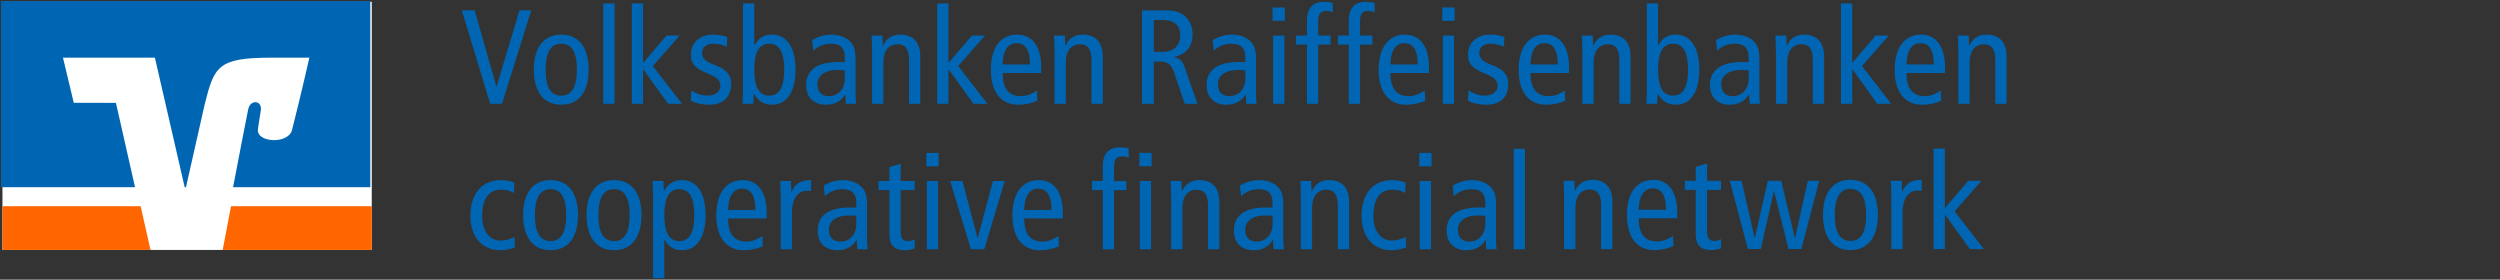 <?xml version="1.0" encoding="UTF-8" standalone="no"?>
<svg
   xmlns:dc="http://purl.org/dc/elements/1.1/"
   xmlns:cc="http://creativecommons.org/ns#"
   xmlns:rdf="http://www.w3.org/1999/02/22-rdf-syntax-ns#"
   xmlns:svg="http://www.w3.org/2000/svg"
   xmlns="http://www.w3.org/2000/svg"
   xmlns:sodipodi="http://sodipodi.sourceforge.net/DTD/sodipodi-0.dtd"
   xmlns:inkscape="http://www.inkscape.org/namespaces/inkscape"
   inkscape:version="1.0 (4035a4fb49, 2020-05-01)"
   sodipodi:docname="logo-finanzgruppe_en.svg"
   version="1.1"
   viewBox="0 0 1062.003 118.813"
   height="118.813"
   width="1062.003"
   id="DZBANK_Gen_FG_nat_pos_RGB">
  <rect x="0" y="0" width="1062.003" height="118.813" fill="#333333" stroke="none"/>
  <sodipodi:namedview
     inkscape:current-layer="DZBANK_Gen_FG_nat_pos_RGB"
     inkscape:window-maximized="0"
     inkscape:window-y="25"
     inkscape:window-x="1949"
     inkscape:cy="106.57868"
     inkscape:cx="585.08225"
     inkscape:zoom="1"
     showgrid="false"
     id="namedview9"
     inkscape:window-height="1011"
     inkscape:window-width="1851"
     inkscape:pageshadow="2"
     inkscape:pageopacity="0"
     guidetolerance="10"
     gridtolerance="10"
     objecttolerance="10"
     borderopacity="1"
     bordercolor="#666666"
     pagecolor="#ffffff"
     inkscape:document-rotation="0" />
  <defs
     id="defs5" />
  <rect
     style="stroke-width:6.009"
     x="1.042"
     y="0.774"
     fill="#ffffff"
     width="156.882"
     height="105.401"
     id="rect2" />
  <path
     style="stroke-width:6.009"
     fill="#ff6600"
     d="M 157.936,87.601 H 98.132 C 96.504,96.122 95.128,103.351 94.599,106.17 H 157.936 V 87.601"
     id="path4" />
  <polyline
     transform="matrix(6.009,0,0,6.009,-155.835,-78.271)"
     fill="#ff6600"
     points="26.106,27.603 26.106,30.693 36.573,30.693 35.875,27.603 26.106,27.603 "
     id="polyline6" />
  <path
     style="stroke-width:6.009"
     fill="#0066b3"
     d="M 31.334,43.658 26.755,24.501 H 65.803 L 78.458,79.54 h 0.541 l 7.968,-35.268 c 4.026,-16.009 5.541,-19.77 28.153,-19.77 4.909,0 16.291,0 16.291,0 0,0 -3.299,14.747 -7.373,30.755 -1.568,6.099 -15.167,5.384 -14.476,-0.319 0.066,-0.601 0.703,-4.886 1.214,-7.932 0.745,-4.405 -4.417,-4.946 -5.336,-0.601 -0.667,3.113 -3.636,18.593 -6.436,33.123 H 157.311 V 0.494 H 0.416 V 79.528 H 57.36 L 49.247,43.694 31.334,43.658"
     id="path8" />
  <polyline
     transform="matrix(6.009,0,0,6.009,-155.835,-78.271)"
     fill="#0066b3"
     points="58.582,13.758 59.49,13.758 61.023,19.143 61.042,19.143 62.66,13.758 63.492,13.758 61.42,20.362   60.588,20.362 58.582,13.758 "
     id="polyline10" />
  <path
     style="stroke-width:6.009"
     fill="#0066b3"
     d="m 238.417,14.703 c 7.674,0 11.658,5.793 11.658,14.891 0,9.098 -3.984,14.891 -11.658,14.891 -7.674,0 -11.652,-5.793 -11.652,-14.891 0,-9.098 3.978,-14.891 11.652,-14.891 m 0,25.924 c 4.549,0 6.652,-3.756 6.652,-11.033 0,-7.277 -2.103,-11.021 -6.652,-11.021 -4.549,0 -6.652,3.744 -6.652,11.021 0,7.277 2.103,11.033 6.652,11.033 z"
     id="path12" />
  <rect
     style="stroke-width:6.009"
     x="256.259"
     y="1.459"
     fill="#0066b3"
     width="4.771"
     height="42.629"
     id="rect14" />
  <polyline
     transform="matrix(6.009,0,0,6.009,-155.835,-78.271)"
     fill="#0066b3"
     points="73.05,15.538 73.977,15.538 72.085,17.694 74.147,20.362 73.164,20.362 71.413,17.932   71.394,17.932 71.394,20.362 70.6,20.362 70.6,13.268 71.394,13.268 71.394,17.478 73.05,15.538 "
     id="polyline16" />
  <path
     style="stroke-width:6.009"
     fill="#0066b3"
     d="m 293.696,38.464 c 2.157,1.304 4.435,2.157 6.827,2.157 3.636,0 5.51,-1.875 5.51,-4.092 0,-1.983 -1.022,-3.359 -3.696,-4.543 l -3.185,-1.424 c -4.146,-1.875 -5.679,-3.756 -5.679,-7.451 0,-4.777 3.696,-8.413 9.32,-8.413 2.386,0 4.495,0.397 6.136,1.022 l -0.222,4.092 c -1.478,-0.679 -3.528,-1.244 -5.685,-1.244 -3.131,0 -4.771,1.707 -4.771,3.978 0,2.326 1.701,3.642 4.88,4.885 l 1.707,0.679 c 3.527,1.424 5.751,3.816 5.751,7.397 0,5 -2.68,8.978 -9.332,8.978 -3.005,0 -5.739,-0.625 -7.842,-1.701 l 0.282,-4.321"
     id="path18" />
  <path
     style="stroke-width:6.009"
     fill="#0066b3"
     d="m 315.636,1.459 h 4.777 V 19.078 h 0.114 c 1.929,-3.065 4.086,-4.375 7.385,-4.375 5.979,0 10.017,4.891 10.017,14.891 0,10.011 -4.038,14.891 -10.017,14.891 -4.2,0 -6.364,-2.38 -7.62,-4.657 h -0.108 l -0.168,4.261 h -4.609 c 0.06,-1.761 0.228,-3.581 0.228,-5.342 V 1.459 m 11.141,39.168 c 4.381,0 6.376,-3.756 6.376,-11.033 0,-7.277 -1.995,-11.021 -6.376,-11.021 -4.381,0 -6.364,3.744 -6.364,11.021 0,7.277 1.983,11.033 6.364,11.033 z"
     id="path20" />
  <path
     style="stroke-width:6.009"
     fill="#0066b3"
     d="m 345.009,17.095 c 2.392,-1.538 5.348,-2.392 8.19,-2.392 4.267,0 6.82,1.815 7.728,2.734 1.256,1.244 2.506,3.005 2.506,7.097 v 15.131 c 0,1.701 0.108,3.401 0.228,4.423 h -4.321 l -0.288,-3.918 h -0.108 c -1.31,2.217 -3.696,4.321 -8.137,4.321 -4.777,0 -8.353,-2.782 -8.353,-8.359 0,-5.619 3.696,-9.777 13.647,-9.777 h 2.782 v -1.304 c 0,-2.157 -0.168,-3.413 -1.082,-4.657 -0.967,-1.316 -2.836,-1.821 -4.831,-1.821 -2.962,0 -5.799,1.184 -7.445,3.005 l -0.517,-4.483 m 13.875,12.782 c -0.859,-0.108 -2.049,-0.108 -3.359,-0.108 -5.618,0 -8.299,2.668 -8.299,6.021 0,3.077 1.599,5.06 4.892,5.06 4.146,0 6.766,-3.341 6.766,-7.331 z"
     id="path22" />
  <path
     style="stroke-width:6.009"
     fill="#0066b3"
     d="m 370.47,21.356 c 0,-2.103 -0.168,-4.212 -0.228,-6.255 h 4.603 l 0.174,4.321 h 0.108 c 1.538,-3.299 3.978,-4.717 7.337,-4.717 5.06,0 8.473,2.896 8.473,9.272 v 20.112 h -4.777 V 25.394 c 0,-4.615 -1.707,-6.598 -4.777,-6.598 -3.756,0 -6.135,2.62 -6.135,7.842 v 17.45 h -4.777 V 21.356"
     id="path24" />
  <polyline
     transform="matrix(6.009,0,0,6.009,-155.835,-78.271)"
     fill="#0066b3"
     points="94.638,15.538 95.566,15.538 93.673,17.694 95.736,20.362 94.751,20.362 93.001,17.932   92.983,17.932 92.983,20.362 92.189,20.362 92.189,13.268 92.983,13.268 92.983,17.478 94.638,15.538 "
     id="polyline26" />
  <path
     style="stroke-width:6.009"
     fill="#0066b3"
     d="m 425.923,31.012 c 0,6.718 2.62,9.837 7.908,9.837 2.38,0 5,-1.184 6.652,-2.38 l 0.222,4.315 c -2.284,1.082 -5.234,1.707 -8.13,1.707 -7.68,0 -11.658,-5.799 -11.658,-14.897 0,-9.098 3.978,-14.891 11.201,-14.891 6.538,0 10.18,5.234 10.18,13.755 v 2.554 h -16.375 m 11.604,-3.636 c 0,-6.021 -1.881,-9.038 -5.685,-9.038 -3.077,0 -5.799,2.277 -5.919,9.038 z"
     id="path28" />
  <path
     style="stroke-width:6.009"
     fill="#0066b3"
     d="m 447.97,21.356 c 0,-2.103 -0.168,-4.212 -0.228,-6.256 h 4.609 l 0.168,4.321 h 0.114 c 1.538,-3.299 3.978,-4.717 7.337,-4.717 5.06,0 8.473,2.896 8.473,9.272 v 20.113 h -4.777 V 25.394 c 0,-4.615 -1.707,-6.598 -4.777,-6.598 -3.756,0 -6.135,2.62 -6.135,7.842 v 17.451 h -4.777 V 21.356"
     id="path30" />
  <path
     style="stroke-width:6.009"
     fill="#0066b3"
     d="m 485.131,4.404 h 10.174 c 4.212,0 6.538,1.034 8.359,2.734 2.055,1.941 2.957,4.663 2.957,7.56 0,4.212 -1.983,8.251 -7.842,9.495 v 0.12 c 2.379,0.457 3.521,1.586 4.32,3.858 l 5.577,15.918 h -5.408 l -4.543,-13.419 c -1.136,-3.293 -2.56,-4.537 -6.316,-4.537 h -2.266 v 17.956 h -5.012 V 4.404 m 5.012,17.631 h 3.864 c 5.342,0 7.391,-3.521 7.391,-6.995 0,-4.435 -2.896,-6.538 -7.277,-6.538 h -3.978 z"
     id="path32" />
  <path
     style="stroke-width:6.009"
     fill="#0066b3"
     d="m 515.141,17.095 c 2.38,-1.538 5.342,-2.392 8.179,-2.392 4.261,0 6.821,1.815 7.734,2.734 1.256,1.244 2.5,3.005 2.5,7.097 v 15.131 c 0,1.701 0.12,3.401 0.223,4.423 h -4.321 l -0.282,-3.918 h -0.12 c -1.304,2.217 -3.684,4.321 -8.125,4.321 -4.777,0 -8.359,-2.782 -8.359,-8.359 0,-5.619 3.696,-9.777 13.641,-9.777 h 2.794 v -1.304 c 0,-2.157 -0.168,-3.413 -1.082,-4.657 -0.973,-1.316 -2.848,-1.821 -4.837,-1.821 -2.957,0 -5.799,1.184 -7.451,3.005 l -0.493,-4.483 m 13.875,12.782 c -0.859,-0.108 -2.055,-0.108 -3.359,-0.108 -5.637,0 -8.299,2.668 -8.299,6.021 0,3.077 1.586,5.06 4.886,5.06 4.152,0 6.772,-3.341 6.772,-7.331 z"
     id="path34" />
  <path
     style="stroke-width:6.009"
     fill="#0066b3"
     d="m 540.59,3.166 h 5.234 v 5.679 h -5.234 z m 0.235,11.934 h 4.777 v 28.988 h -4.777 z"
     id="path36" />
  <path
     style="stroke-width:6.009"
     fill="#0066b3"
     d="m 555.199,18.958 h -4.615 v -3.864 h 4.615 V 8.616 c 0,-4.717 2.157,-7.848 7.217,-7.848 1.304,0 2.674,0.174 3.756,0.457 v 4.092 c -0.577,-0.457 -1.599,-0.679 -2.734,-0.679 -2.674,0 -3.461,1.478 -3.461,4.381 v 6.075 h 5.222 v 3.864 h -5.222 v 25.131 h -4.777 V 18.958"
     id="path38" />
  <path
     style="stroke-width:6.009"
     fill="#0066b3"
     d="m 572.98,18.958 h -4.603 v -3.864 h 4.603 V 8.616 c 0,-4.717 2.157,-7.848 7.217,-7.848 1.316,0 2.674,0.174 3.756,0.457 v 4.092 c -0.565,-0.457 -1.599,-0.679 -2.722,-0.679 -2.674,0 -3.473,1.478 -3.473,4.381 v 6.075 h 5.234 v 3.864 h -5.234 V 44.088 H 572.98 V 18.958"
     id="path40" />
  <path
     style="stroke-width:6.009"
     fill="#0066b3"
     d="m 590.659,31.012 c 0,6.718 2.62,9.837 7.896,9.837 2.398,0 5.012,-1.184 6.652,-2.38 l 0.222,4.315 c -2.265,1.082 -5.222,1.707 -8.124,1.707 -7.674,0 -11.652,-5.799 -11.652,-14.897 0,-9.098 3.978,-14.891 11.195,-14.891 6.538,0 10.173,5.234 10.173,13.755 v 2.554 h -16.363 m 11.592,-3.636 c 0,-6.021 -1.881,-9.038 -5.679,-9.038 -3.077,0 -5.799,2.277 -5.913,9.038 z"
     id="path42" />
  <path
     style="stroke-width:6.009"
     fill="#0066b3"
     d="m 612.701,3.166 h 5.234 v 5.679 h -5.234 z m 0.234,11.934 h 4.765 v 28.988 h -4.765 z"
     id="path44" />
  <path
     style="stroke-width:6.009"
     fill="#0066b3"
     d="m 623.836,38.464 c 2.157,1.304 4.435,2.157 6.821,2.157 3.636,0 5.516,-1.875 5.516,-4.092 0,-1.983 -1.022,-3.359 -3.696,-4.543 l -3.179,-1.424 c -4.152,-1.875 -5.679,-3.756 -5.679,-7.451 0,-4.777 3.684,-8.413 9.32,-8.413 2.379,0 4.495,0.397 6.135,1.022 l -0.222,4.092 c -1.478,-0.679 -3.533,-1.244 -5.691,-1.244 -3.125,0 -4.765,1.707 -4.765,3.978 0,2.326 1.701,3.642 4.886,4.885 l 1.701,0.679 c 3.533,1.424 5.751,3.816 5.751,7.397 0,5 -2.674,8.978 -9.332,8.978 -3.004,0 -5.739,-0.625 -7.842,-1.701 l 0.276,-4.321"
     id="path46" />
  <path
     style="stroke-width:6.009"
     fill="#0066b3"
     d="m 650.15,31.012 c 0,6.718 2.62,9.837 7.896,9.837 2.38,0 4.994,-1.184 6.652,-2.38 l 0.222,4.315 c -2.277,1.082 -5.234,1.707 -8.137,1.707 -7.662,0 -11.652,-5.799 -11.652,-14.897 0,-9.098 3.99,-14.891 11.207,-14.891 6.538,0 10.174,5.234 10.174,13.755 v 2.554 h -16.363 m 11.598,-3.636 c 0,-6.021 -1.881,-9.038 -5.691,-9.038 -3.065,0 -5.799,2.277 -5.901,9.038 z"
     id="path48" />
  <path
     style="stroke-width:6.009"
     fill="#0066b3"
     d="m 672.192,21.356 c 0,-2.103 -0.162,-4.212 -0.222,-6.256 h 4.603 l 0.174,4.321 h 0.108 c 1.538,-3.299 3.978,-4.717 7.337,-4.717 5.06,0 8.473,2.896 8.473,9.272 v 20.113 h -4.777 V 25.394 c 0,-4.615 -1.701,-6.598 -4.777,-6.598 -3.756,0 -6.135,2.62 -6.135,7.842 v 17.451 h -4.777 V 21.356"
     id="path50" />
  <path
     style="stroke-width:6.009"
     fill="#0066b3"
     d="m 699.588,1.459 h 4.765 V 19.078 h 0.12 c 1.935,-3.065 4.098,-4.375 7.391,-4.375 5.961,0 9.999,4.891 9.999,14.891 0,10.011 -4.038,14.891 -9.999,14.891 -4.212,0 -6.376,-2.38 -7.62,-4.657 h -0.12 l -0.162,4.261 h -4.615 c 0.06,-1.761 0.235,-3.581 0.235,-5.342 V 1.459 M 710.723,40.627 c 4.381,0 6.364,-3.756 6.364,-11.033 0,-7.277 -1.983,-11.021 -6.364,-11.021 -4.381,0 -6.376,3.744 -6.376,11.021 0.006,7.277 2.001,11.033 6.376,11.033 z"
     id="path52" />
  <path
     style="stroke-width:6.009"
     fill="#0066b3"
     d="m 728.961,17.095 c 2.38,-1.538 5.342,-2.392 8.179,-2.392 4.261,0 6.82,1.815 7.734,2.734 1.256,1.244 2.5,3.005 2.5,7.097 v 15.131 c 0,1.701 0.12,3.401 0.222,4.423 h -4.32 l -0.282,-3.918 h -0.12 c -1.304,2.217 -3.684,4.321 -8.125,4.321 -4.777,0 -8.359,-2.782 -8.359,-8.359 0,-5.619 3.696,-9.777 13.641,-9.777 h 2.794 v -1.304 c 0,-2.157 -0.174,-3.413 -1.082,-4.657 -0.974,-1.316 -2.854,-1.821 -4.837,-1.821 -2.957,0 -5.799,1.184 -7.451,3.005 l -0.493,-4.483 m 13.875,12.782 c -0.859,-0.108 -2.055,-0.108 -3.359,-0.108 -5.637,0 -8.299,2.668 -8.299,6.021 0,3.077 1.587,5.06 4.886,5.06 4.152,0 6.772,-3.341 6.772,-7.331 z"
     id="path54" />
  <path
     style="stroke-width:6.009"
     fill="#0066b3"
     d="m 754.41,21.356 c 0,-2.103 -0.162,-4.212 -0.216,-6.256 h 4.597 l 0.174,4.321 h 0.12 c 1.526,-3.299 3.978,-4.717 7.325,-4.717 5.066,0 8.473,2.896 8.473,9.272 v 20.113 h -4.777 V 25.394 c 0,-4.615 -1.701,-6.598 -4.777,-6.598 -3.744,0 -6.135,2.62 -6.135,7.842 v 17.451 h -4.777 V 21.356"
     id="path56" />
  <polyline
     transform="matrix(6.009,0,0,6.009,-155.835,-78.271)"
     fill="#0066b3"
     points="158.531,15.538 159.457,15.538 157.566,17.694 159.627,20.362 158.645,20.362 156.895,17.932   156.875,17.932 156.875,20.362 156.08,20.362 156.08,13.268 156.875,13.268 156.875,17.478 158.531,15.538 "
     id="polyline58" />
  <path
     style="stroke-width:6.009"
     fill="#0066b3"
     d="m 809.875,31.012 c 0,6.718 2.62,9.837 7.896,9.837 2.38,0 5,-1.184 6.652,-2.38 l 0.222,4.315 c -2.278,1.082 -5.234,1.707 -8.137,1.707 -7.662,0 -11.652,-5.799 -11.652,-14.897 0,-9.098 3.99,-14.891 11.207,-14.891 6.538,0 10.174,5.234 10.174,13.755 v 2.554 h -16.363 m 11.598,-3.636 c 0,-6.021 -1.881,-9.038 -5.691,-9.038 -3.065,0 -5.799,2.277 -5.901,9.038 z"
     id="path60" />
  <path
     style="stroke-width:6.009"
     fill="#0066b3"
     d="m 831.917,21.356 c 0,-2.103 -0.174,-4.212 -0.234,-6.256 h 4.615 l 0.162,4.321 h 0.12 c 1.538,-3.299 3.978,-4.717 7.337,-4.717 5.06,0 8.473,2.896 8.473,9.272 v 20.113 h -4.777 V 25.394 c 0,-4.615 -1.713,-6.598 -4.777,-6.598 -3.756,0 -6.135,2.62 -6.135,7.842 v 17.451 h -4.777 V 21.356"
     id="path62" />
  <path
     style="stroke-width:6.009"
     fill="#0066b3"
     d="m 664.434,83.052 c 0,-2.109 -0.162,-4.212 -0.222,-6.256 h 4.615 l 0.162,4.321 h 0.12 c 1.538,-3.311 3.99,-4.729 7.349,-4.729 5.072,0 8.485,2.908 8.485,9.272 V 105.821 H 680.154 V 87.09 c 0,-4.615 -1.713,-6.598 -4.789,-6.598 -3.744,0 -6.135,2.62 -6.135,7.854 v 17.475 h -4.789 V 83.052"
     id="path64" />
  <path
     style="stroke-width:6.009"
     fill="#0066b3"
     d="m 696.121,92.721 c 0,6.73 2.62,9.855 7.92,9.855 2.379,0 5,-1.184 6.652,-2.38 l 0.222,4.315 c -2.277,1.1 -5.234,1.731 -8.142,1.731 -7.686,0 -11.664,-5.823 -11.664,-14.927 0,-9.122 3.978,-14.915 11.207,-14.915 6.562,0 10.186,5.246 10.186,13.779 v 2.554 h -16.381 m 11.61,-3.648 c 0,-6.033 -1.881,-9.062 -5.703,-9.062 -3.053,0 -5.799,2.277 -5.901,9.062 z"
     id="path66" />
  <path
     style="stroke-width:6.009"
     fill="#0066b3"
     d="m 731.112,105.485 c -1.13,0.396 -2.734,0.751 -4.038,0.751 -4.381,0 -6.724,-1.785 -6.724,-6.893 V 80.667 h -4.615 v -3.858 h 4.615 v -5.931 l 4.801,-1.424 v 7.361 h 5.961 v 3.858 h -5.961 V 97.799 c 0,3.299 0.847,4.555 2.992,4.555 1.208,0 2.055,-0.361 2.969,-0.751 v 3.882"
     id="path68" />
  <polyline
     transform="matrix(6.009,0,0,6.009,-155.835,-78.271)"
     fill="#0066b3"
     points="153.279,30.635 152.369,30.635 151.354,26.553 151.336,26.553 150.41,30.635 149.5,30.635   148.219,25.805 149.053,25.805 149.973,29.84 149.992,29.84 150.91,25.805 151.857,25.805 152.814,29.84 152.834,29.84   153.742,25.805 154.537,25.805 153.279,30.635 "
     id="polyline70" />
  <path
     style="stroke-width:6.009"
     fill="#0066b3"
     d="m 786.06,76.388 c 7.686,0 11.676,5.799 11.676,14.915 0,9.11 -3.99,14.921 -11.676,14.921 -7.686,0 -11.652,-5.817 -11.652,-14.921 0,-9.116 3.966,-14.915 11.652,-14.915 m 0,25.96 c 4.555,0 6.664,-3.756 6.664,-11.045 0,-7.277 -2.115,-11.057 -6.664,-11.057 -4.543,0 -6.64,3.78 -6.64,11.057 0,7.289 2.097,11.045 6.64,11.045 z"
     id="path72" />
  <path
     style="stroke-width:6.009"
     fill="#0066b3"
     d="m 803.433,83.052 c 0,-2.109 -0.174,-4.212 -0.234,-6.256 h 4.627 l 0.162,4.555 h 0.12 c 1.538,-3.545 3.99,-4.964 8.251,-4.964 v 4.729 c -0.565,-0.12 -1.196,-0.168 -1.809,-0.168 -3.708,0 -6.34,3.185 -6.34,9.501 v 15.378 h -4.777 V 83.052"
     id="path74" />
  <polyline
     transform="matrix(6.009,0,0,6.009,-155.835,-78.271)"
     fill="#0066b3"
     points="165.078,25.805 166.008,25.805 164.113,27.963 166.18,30.635 165.193,30.635 163.439,28.201   163.422,28.201 163.422,30.635 162.625,30.635 162.625,23.532 163.422,23.532 163.422,27.746 165.078,25.805 "
     id="polyline76" />
  <path
     style="stroke-width:6.009"
     fill="#0066b3"
     d="m 218.316,81.952 c -1.646,-0.907 -3.305,-1.376 -5.516,-1.376 -4.657,0 -7.968,3.245 -7.968,11.105 0,6.688 3.185,10.516 7.848,10.516 2.271,0 4.219,-0.685 5.859,-1.538 l 0.228,4.375 c -1.43,0.619 -3.972,1.268 -6.087,1.268 -8.641,0 -12.842,-6.448 -12.842,-14.62 0,-9.392 4.886,-15.167 12.962,-15.167 1.995,0 4.212,0.379 5.739,1.124 l -0.222,4.315"
     id="path78" />
  <path
     style="stroke-width:6.009"
     fill="#0066b3"
     d="m 233.88,102.414 c 4.549,0 6.652,-3.744 6.652,-11.027 0,-7.289 -2.103,-11.027 -6.652,-11.027 -4.555,0 -6.652,3.738 -6.652,11.027 0,7.283 2.097,11.027 6.652,11.027 m 0,-25.912 c 7.674,0 11.658,5.775 11.658,14.885 0,9.104 -3.984,14.903 -11.658,14.903 -7.68,0 -11.652,-5.805 -11.652,-14.903 0,-9.11 3.972,-14.885 11.652,-14.885"
     id="path80" />
  <path
     style="stroke-width:6.009"
     fill="#0066b3"
     d="m 260.838,102.414 c 4.537,0 6.646,-3.744 6.646,-11.027 0,-7.289 -2.109,-11.027 -6.646,-11.027 -4.561,0 -6.646,3.738 -6.646,11.027 0,7.283 2.085,11.027 6.646,11.027 m 0,-25.912 c 7.668,0 11.658,5.775 11.658,14.885 0,9.104 -3.99,14.903 -11.658,14.903 -7.674,0 -11.658,-5.805 -11.658,-14.903 0,-9.11 3.984,-14.885 11.658,-14.885"
     id="path82" />
  <path
     style="stroke-width:6.009"
     fill="#0066b3"
     d="m 288.57,102.408 c 4.387,0 6.37,-3.732 6.37,-11.021 0,-7.277 -1.983,-11.021 -6.37,-11.021 -4.381,0 -6.37,3.744 -6.37,11.021 0,7.289 1.989,11.021 6.37,11.021 M 277.429,82.223 c 0,-1.737 -0.168,-3.575 -0.234,-5.336 h 4.615 l 0.168,4.261 h 0.108 c 1.256,-2.265 3.419,-4.639 7.62,-4.639 5.973,0 10.012,4.879 10.012,14.879 0,9.999 -4.038,14.909 -10.012,14.909 -3.287,0 -5.456,-1.334 -7.391,-4.393 h -0.114 V 118.17 h -4.771 z"
     id="path84" />
  <path
     style="stroke-width:6.009"
     fill="#0066b3"
     d="m 320.9,89.176 c 0,-6.039 -1.881,-9.044 -5.691,-9.044 -3.059,0 -5.799,2.277 -5.901,9.044 h 11.592 m -11.592,3.63 c 0,6.712 2.614,9.837 7.89,9.837 2.38,0 5,-1.178 6.652,-2.398 l 0.222,4.339 c -2.26,1.07 -5.21,1.713 -8.13,1.713 -7.656,0 -11.646,-5.805 -11.646,-14.903 0,-9.11 3.99,-14.885 11.189,-14.885 6.556,0 10.198,5.222 10.198,13.755 v 2.548 h -16.375 z"
     id="path86" />
  <path
     style="stroke-width:6.009"
     fill="#0066b3"
     d="m 331.644,83.136 c 0,-2.103 -0.162,-4.188 -0.228,-6.244 h 4.615 l 0.168,4.555 h 0.114 c 1.526,-3.533 3.978,-4.94 8.233,-4.94 v 4.705 c -0.559,-0.12 -1.19,-0.174 -1.809,-0.174 -3.702,0 -6.322,3.179 -6.322,9.507 v 15.354 h -4.771 V 83.136"
     id="path88" />
  <path
     style="stroke-width:6.009"
     fill="#0066b3"
     d="m 363.775,91.681 c -0.859,-0.126 -2.061,-0.126 -3.359,-0.126 -5.637,0 -8.317,2.692 -8.317,6.033 0,3.077 1.598,5.06 4.898,5.06 4.164,0 6.778,-3.365 6.778,-7.349 V 91.681 M 349.888,78.888 c 2.386,-1.538 5.348,-2.38 8.185,-2.38 4.261,0 6.832,1.815 7.734,2.71 1.256,1.268 2.5,3.005 2.5,7.109 v 15.119 c 0,1.713 0.12,3.401 0.234,4.447 h -4.327 l -0.283,-3.93 h -0.12 c -1.292,2.229 -3.684,4.339 -8.13,4.339 -4.777,0 -8.347,-2.812 -8.347,-8.365 0,-5.643 3.696,-9.789 13.641,-9.789 h 2.8 v -1.316 c 0,-2.157 -0.186,-3.401 -1.094,-4.645 -0.968,-1.316 -2.842,-1.821 -4.831,-1.821 -2.945,0 -5.799,1.184 -7.446,3.017 z"
     id="path90" />
  <path
     style="stroke-width:6.009"
     fill="#0066b3"
     d="m 388.557,105.539 c -1.13,0.403 -2.734,0.751 -4.026,0.751 -4.375,0 -6.712,-1.773 -6.712,-6.887 V 80.751 h -4.603 v -3.864 h 4.603 v -5.913 l 4.777,-1.406 v 7.325 h 5.961 v 3.87 h -5.961 V 97.889 c 0,3.287 0.841,4.531 3.004,4.531 1.19,0 2.055,-0.33 2.957,-0.733 v 3.852"
     id="path92" />
  <path
     style="stroke-width:6.009"
     fill="#0066b3"
     d="m 393.731,105.893 h 4.777 V 76.893 h -4.777 z m -0.222,-35.25 h 5.228 v -5.697 h -5.228 z"
     id="path94" />
  <polyline
     transform="matrix(6.009,0,0,6.009,-155.835,-78.271)"
     fill="#0066b3"
     points="93.104,25.821 93.976,25.821 95.034,29.85 95.051,29.85 96.131,25.821 96.963,25.821   95.516,30.647 94.571,30.647 93.104,25.821 "
     id="polyline96" />
  <path
     style="stroke-width:6.009"
     fill="#0066b3"
     d="m 446.696,89.176 c 0,-6.039 -1.881,-9.044 -5.691,-9.044 -3.077,0 -5.793,2.277 -5.913,9.044 h 11.604 m -11.61,3.63 c 0,6.712 2.632,9.837 7.908,9.837 2.392,0 5,-1.178 6.64,-2.398 l 0.234,4.339 c -2.266,1.07 -5.234,1.713 -8.13,1.713 -7.668,0 -11.664,-5.805 -11.664,-14.903 0,-9.11 3.996,-14.885 11.201,-14.885 6.55,0 10.192,5.222 10.192,13.755 v 2.548 h -16.381 z"
     id="path98" />
  <path
     style="stroke-width:6.009"
     fill="#0066b3"
     d="m 468.48,80.751 h -4.603 v -3.864 h 4.603 v -6.49 c 0,-4.687 2.169,-7.812 7.229,-7.812 1.31,0 2.662,0.144 3.744,0.439 v 4.08 c -0.565,-0.433 -1.598,-0.673 -2.722,-0.673 -2.668,0 -3.467,1.46 -3.467,4.381 v 6.081 h 5.216 v 3.87 h -5.216 v 25.142 h -4.783 V 80.751"
     id="path100" />
  <path
     style="stroke-width:6.009"
     fill="#0066b3"
     d="m 484.218,105.893 h 4.765 V 76.893 h -4.765 z M 483.984,70.643 h 5.234 v -5.697 h -5.234 z"
     id="path102" />
  <path
     style="stroke-width:6.009"
     fill="#0066b3"
     d="m 497.504,83.136 c 0,-2.103 -0.174,-4.188 -0.234,-6.244 h 4.615 l 0.162,4.321 h 0.096 c 1.562,-3.299 4.002,-4.705 7.361,-4.705 5.048,0 8.473,2.884 8.473,9.254 v 20.137 h -4.789 V 87.181 c 0,-4.603 -1.701,-6.598 -4.777,-6.598 -3.768,0 -6.135,2.62 -6.135,7.842 v 17.475 h -4.765 V 83.136"
     id="path104" />
  <path
     style="stroke-width:6.009"
     fill="#0066b3"
     d="m 540.602,91.681 c -0.871,-0.126 -2.055,-0.126 -3.359,-0.126 -5.637,0 -8.287,2.692 -8.287,6.033 0,3.077 1.574,5.06 4.873,5.06 4.152,0 6.772,-3.365 6.772,-7.349 V 91.681 M 526.715,78.888 c 2.404,-1.538 5.342,-2.38 8.179,-2.38 4.284,0 6.844,1.815 7.746,2.71 1.256,1.268 2.488,3.005 2.488,7.109 v 15.119 c 0,1.713 0.12,3.401 0.258,4.447 h -4.333 l -0.294,-3.93 h -0.12 c -1.316,2.229 -3.696,4.339 -8.124,4.339 -4.789,0 -8.359,-2.812 -8.359,-8.365 0,-5.643 3.684,-9.789 13.641,-9.789 h 2.794 v -1.316 c 0,-2.157 -0.174,-3.401 -1.07,-4.645 -0.985,-1.316 -2.866,-1.821 -4.849,-1.821 -2.956,0 -5.787,1.184 -7.451,3.017 z"
     id="path106" />
  <path
     style="stroke-width:6.009"
     fill="#0066b3"
     d="m 552.609,83.136 c 0,-2.103 -0.174,-4.188 -0.234,-6.244 h 4.603 l 0.174,4.321 h 0.108 c 1.55,-3.299 3.978,-4.705 7.349,-4.705 5.048,0 8.473,2.884 8.473,9.254 v 20.137 h -4.777 V 87.181 c 0,-4.603 -1.713,-6.598 -4.789,-6.598 -3.768,0 -6.135,2.62 -6.135,7.842 v 17.475 h -4.765 V 83.136"
     id="path108" />
  <path
     style="stroke-width:6.009"
     fill="#0066b3"
     d="m 596.89,81.952 c -1.64,-0.907 -3.275,-1.376 -5.504,-1.376 -4.669,0 -7.956,3.245 -7.956,11.105 0,6.688 3.179,10.516 7.854,10.516 2.253,0 4.2,-0.685 5.847,-1.538 l 0.222,4.375 c -1.394,0.619 -3.966,1.268 -6.069,1.268 -8.647,0 -12.878,-6.448 -12.878,-14.62 0,-9.392 4.891,-15.167 12.98,-15.167 1.995,0 4.2,0.379 5.739,1.124 l -0.234,4.315"
     id="path110" />
  <path
     style="stroke-width:6.009"
     fill="#0066b3"
     d="m 603.098,105.893 h 4.801 V 76.893 h -4.801 z M 602.888,70.643 h 5.222 v -5.697 h -5.222 z"
     id="path112" />
  <path
     style="stroke-width:6.009"
     fill="#0066b3"
     d="m 630.975,91.681 c -0.859,-0.126 -2.055,-0.126 -3.359,-0.126 -5.637,0 -8.299,2.692 -8.299,6.033 0,3.077 1.587,5.06 4.892,5.06 4.134,0 6.76,-3.365 6.76,-7.349 V 91.681 M 617.1,78.888 c 2.374,-1.538 5.354,-2.38 8.178,-2.38 4.261,0 6.82,1.815 7.734,2.71 1.256,1.268 2.488,3.005 2.488,7.109 v 15.119 c 0,1.713 0.126,3.401 0.246,4.447 h -4.321 l -0.282,-3.93 h -0.12 c -1.304,2.229 -3.696,4.339 -8.137,4.339 -4.777,0 -8.359,-2.812 -8.359,-8.365 0,-5.643 3.708,-9.789 13.647,-9.789 h 2.782 v -1.316 c 0,-2.157 -0.162,-3.401 -1.07,-4.645 -0.985,-1.316 -2.842,-1.821 -4.837,-1.821 -2.969,0 -5.811,1.184 -7.451,3.017 z"
     id="path114" />
  <rect
     style="stroke-width:6.009"
     x="643.023"
     y="63.234"
     fill="#0066b3"
     width="4.765"
     height="42.659"
     id="rect116" />
</svg>
